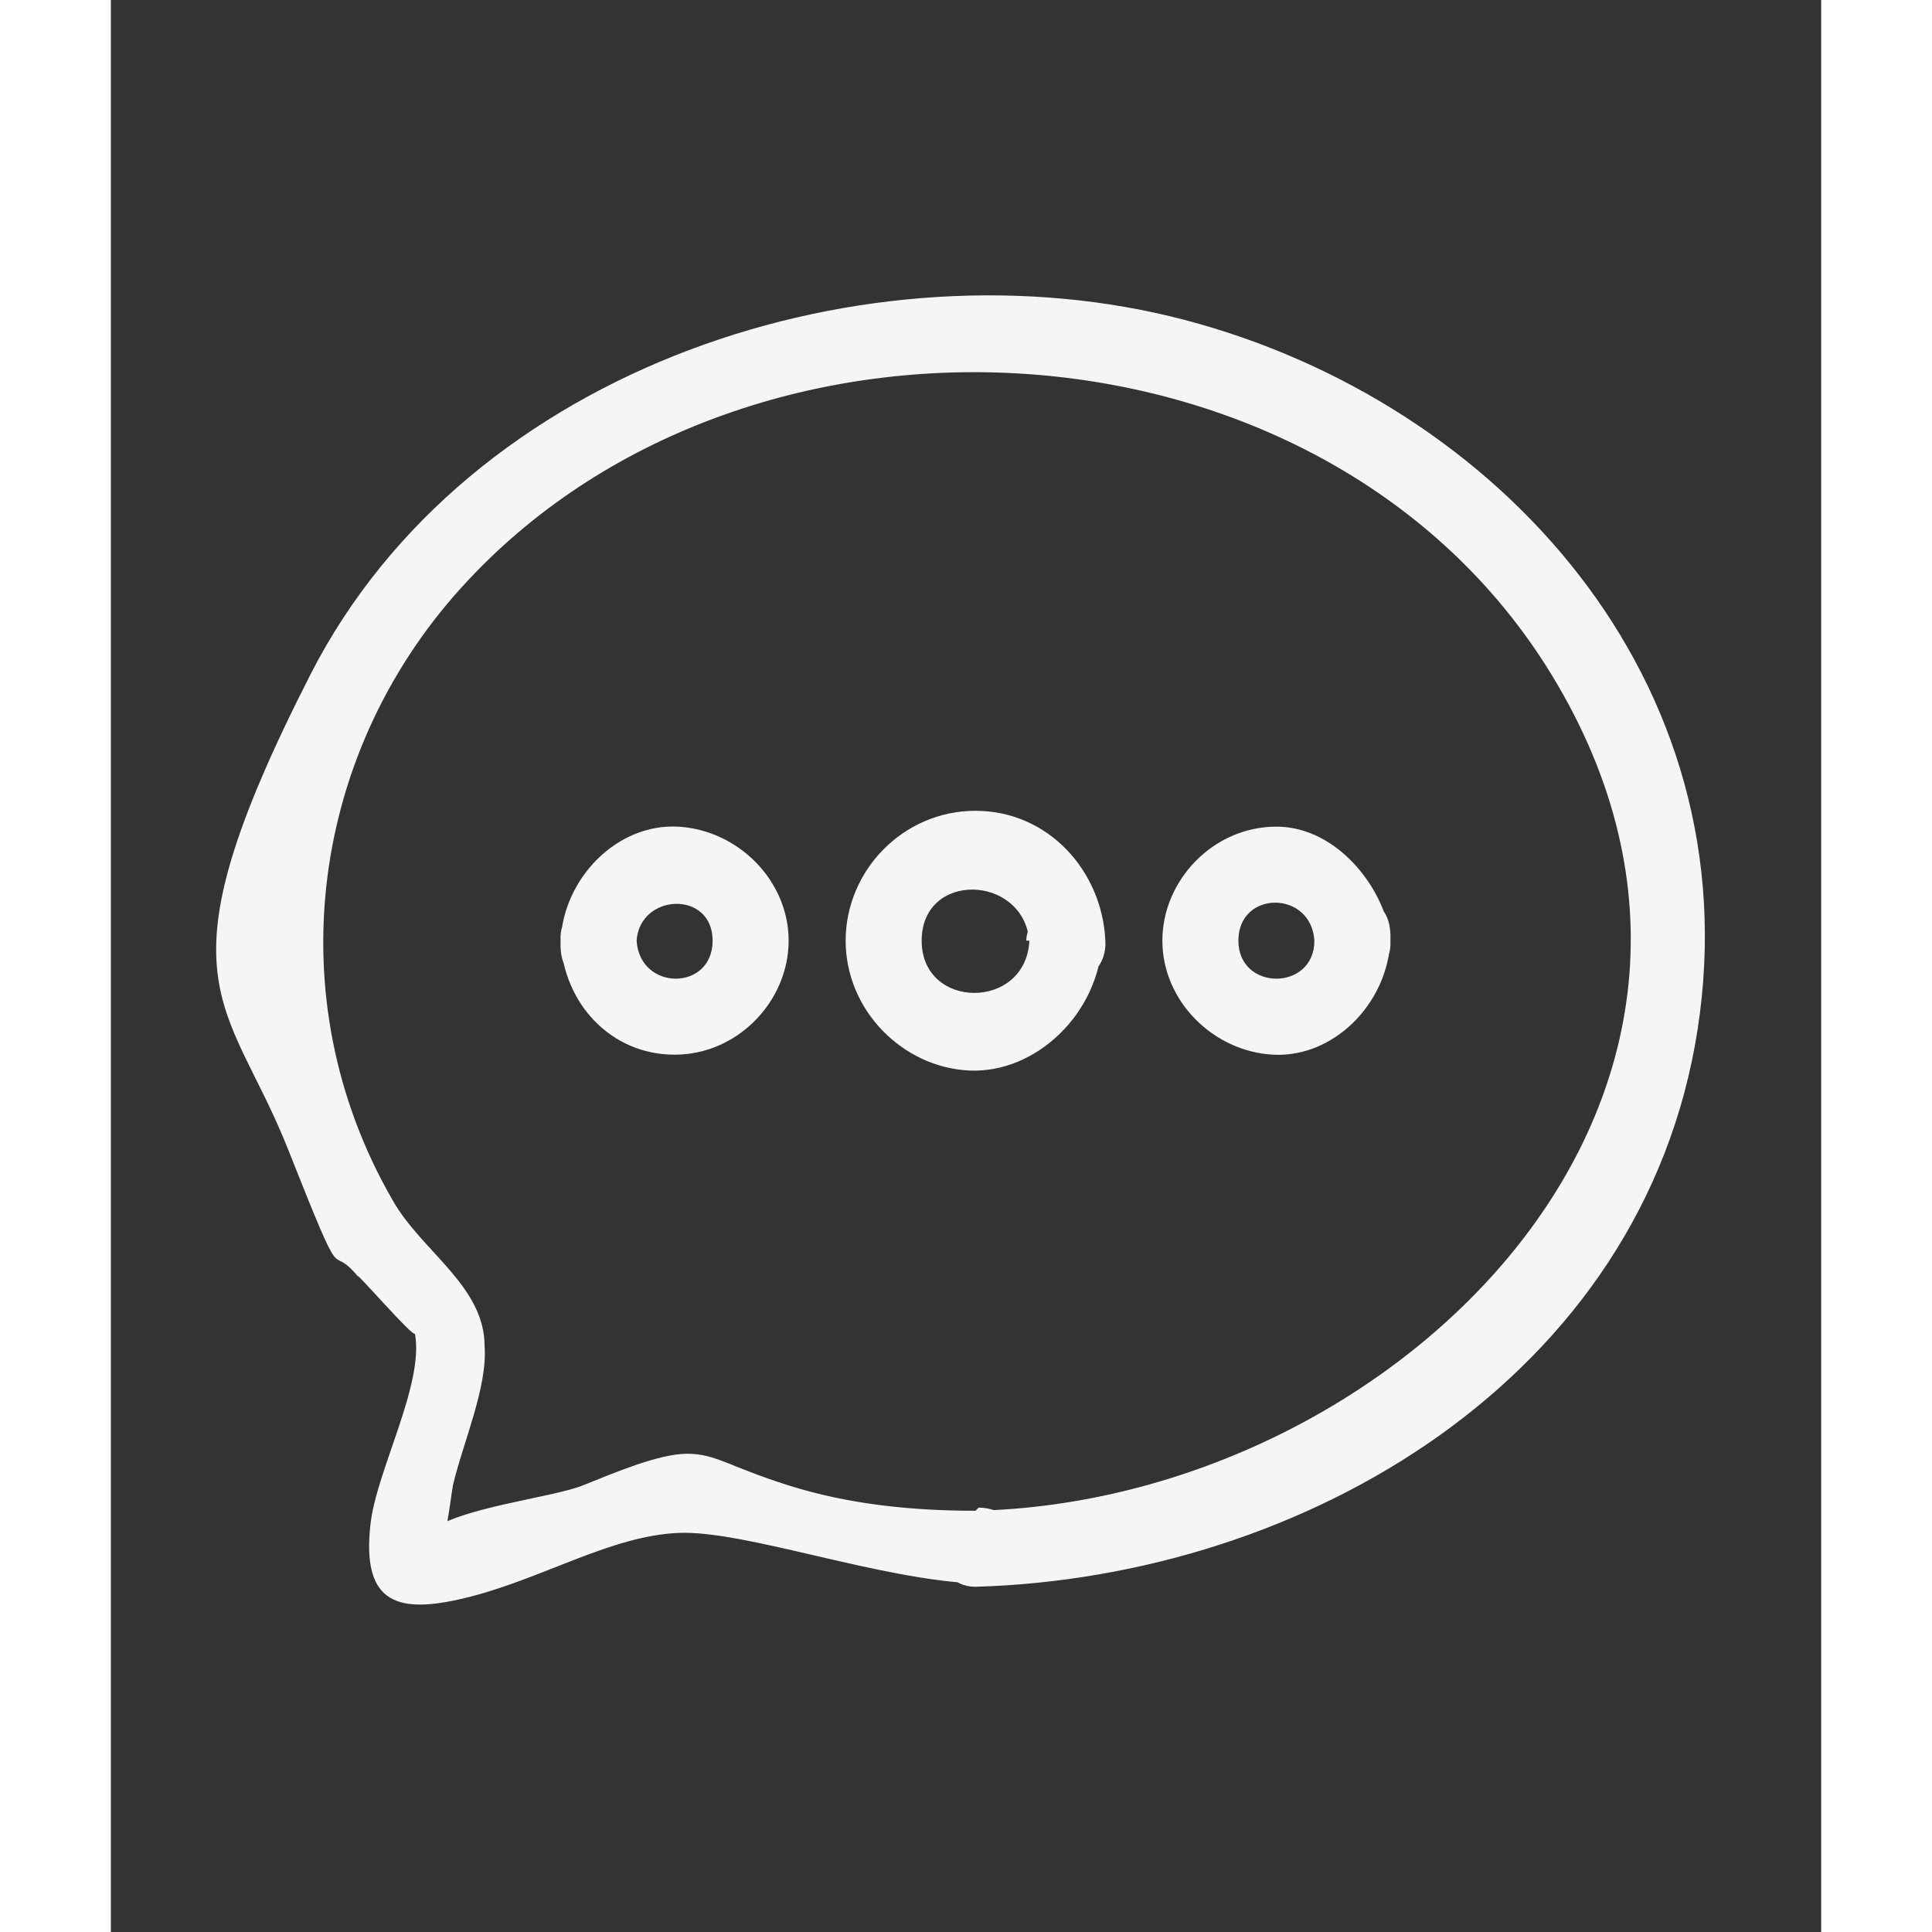 <?xml version="1.0" encoding="UTF-8"?>
<svg id="Layer_1" xmlns="http://www.w3.org/2000/svg" width=".8in" height=".8in" version="1.1" viewBox="0 0 54 61">
  <rect x="0" y="0" width="54" height="61" fill="#333333" stroke="none"/>
  <!-- Generator: Adobe Illustrator 29.0.0, SVG Export Plug-In . SVG Version: 2.1.0 Build 186)  -->
  <defs>
    <style>
      .st0 {
        fill: #f5f5f5;
      }
    </style>
  </defs>
  <path class="st0" d="M27.3,47.7c-2,0-4-.2-5.9-.8s-2.3-1-3.2-1-2.3.6-3.3,1-4,.7-4.9,1.5,0,1.1.3.7c.3-.5.4-1.6.5-2.2.3-1.3,1.1-3.1,1-4.4,0-1.9-2-3-2.9-4.6-3.7-6.4-2.6-14.3,2.4-19.6,9-9.6,26.8-8.6,34,2.7,8.5,13.4-4.7,26.4-18,26.7-1.5,0-1.5,2.4,0,2.4,10.4-.3,21.1-6.6,22.8-17.6s-6.3-19.8-16.2-22.4-22.6,1.4-27.6,11.2-2.6,10.2-.7,15,1.2,2.8,2.2,4c-.1-.2,1.8,2,1.8,1.8.3,1.6-1.2,4.3-1.4,6-.3,2.6.9,2.9,3.2,2.3s4.4-1.9,6.5-2,6.4,1.5,9.5,1.6,1.5-2.4,0-2.4Z"/>
  <path class="st0" d="M29,29.7c-.1,2.2-3.4,2.2-3.4,0s3.2-2.1,3.4,0,2.5,1.5,2.4,0c-.1-2.2-1.8-4.1-4.1-4.1s-4.1,1.9-4.1,4.1,1.8,4,3.9,4.1,4.1-1.8,4.2-4.1-2.3-1.5-2.4,0Z"/>
  <path class="st0" d="M38,29.7c0,1.6-2.4,1.6-2.4,0s2.3-1.6,2.4,0,2.5,1.5,2.4,0-1.6-3.6-3.6-3.6-3.6,1.7-3.6,3.6,1.6,3.5,3.5,3.6,3.6-1.6,3.7-3.6-2.3-1.5-2.4,0Z"/>
  <path class="st0" d="M14.2,29.7c.1,2,1.6,3.6,3.6,3.6s3.6-1.7,3.6-3.6-1.6-3.5-3.5-3.6-3.6,1.6-3.7,3.6,2.3,1.5,2.4,0,2.4-1.6,2.4,0-2.3,1.6-2.4,0-2.5-1.5-2.4,0Z"/>
</svg>